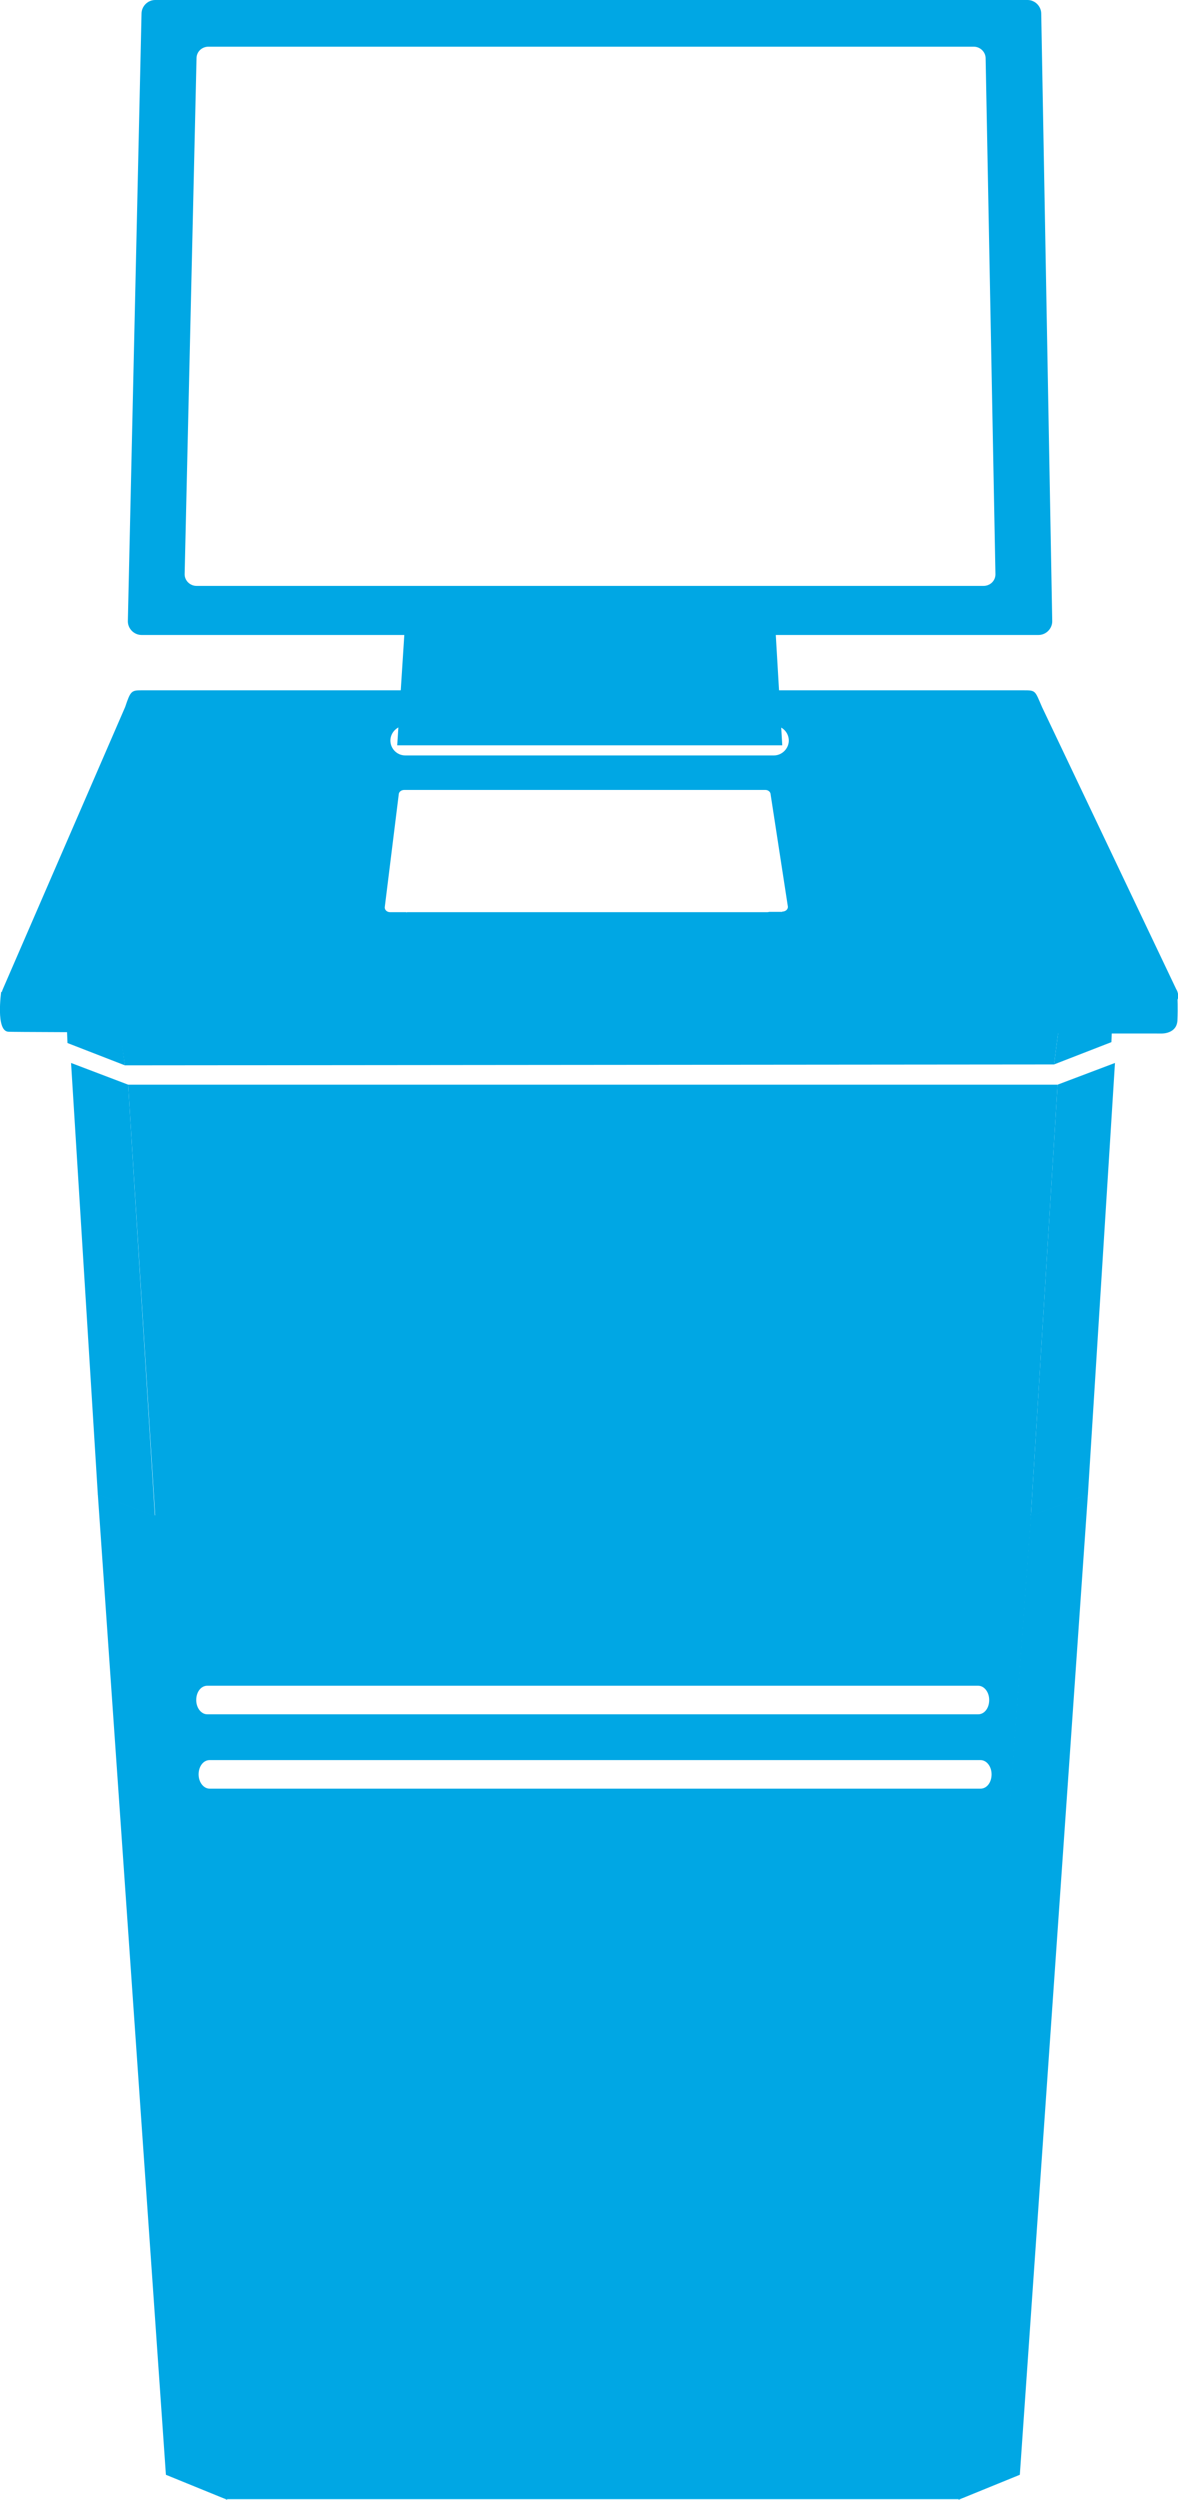 <?xml version="1.0" encoding="UTF-8"?>
<svg xmlns="http://www.w3.org/2000/svg" version="1.1" viewBox="0 0 396.2 840.5">
  <defs>
    <style>
      .cls-1 {
        fill: #00a7e4;
      }
    </style>
  </defs>
  <!-- Generator: Adobe Illustrator 28.6.0, SVG Export Plug-In . SVG Version: 1.2.0 Build 709)  -->
  <g>
    <g id="Lager_1">
      <g>
        <polyline class="cls-1" points="76.4 840.5 52.1 509.7 32.9 502.4 55.8 832.1"/>
        <polyline class="cls-1" points="322.4 840.5 346.7 509.7 365.9 502.4 343 832.1"/>
        <polyline class="cls-1" points="52.1 509.8 43.1 364.7 23.9 357.4 32.9 502.5"/>
        <polyline class="cls-1" points="346.7 509.8 355.7 364.7 375 357.4 365.9 502.5"/>
        <polyline class="cls-1" points="355.7 364.7 346.7 509.8 52.2 509.8 43.1 364.7"/>
        <polyline class="cls-1" points="42 358.2 39.7 340.8 22 334 22.7 350.7"/>
        <polyline class="cls-1" points="354.5 357.9 356.8 340.4 374.5 333.7 373.8 350.4"/>
        <polyline class="cls-1" points="356.8 340.4 354.5 357.9 42 358.2 39.4 340.7"/>
        <path class="cls-1" d="M.4,333.5s-1.9,13.2,2.4,13.4c5.9.4,388,.6,388,.6,0,0,5,.1,5.2-4.4.2-4.5,0-7.6,0-7.6L.4,333.5Z"/>
        <polygon class="cls-1" points="136.4 207 133.6 250.6 263.1 250.6 260.6 208 136.4 207"/>
        <path class="cls-1" d="M350.2,4.6c0-2.5-2.1-4.6-4.6-4.6H52.2c-2.5,0-4.6,2.1-4.6,4.6l-4.6,204.3c0,2.5,2.1,4.6,4.6,4.6h301.7c2.5,0,4.6-2.1,4.6-4.6l-3.7-204.3ZM330.8,197H66.1c-2.2,0-4-1.8-4-3.9l4-173.5c0-2.2,1.8-3.9,4-3.9h257.4c2.2,0,4,1.8,4,3.9l3.3,173.5c0,2.2-1.8,3.9-4,3.9Z"/>
        <path class="cls-1" d="M51.8,509.5l24.2,330.8h246.6l24.2-330.8H51.8ZM69.7,566.8h259.3c2,0,3.7,2.1,3.7,4.8s-1.6,4.8-3.7,4.8H69.7c-2,0-3.7-2.1-3.7-4.8s1.6-4.8,3.7-4.8ZM70.5,591.8h259.3c2,0,3.7,2.1,3.7,4.8s-1.6,4.8-3.7,4.8H70.5c-2,0-3.7-2.1-3.7-4.8s1.6-4.8,3.7-4.8Z"/>
        <path class="cls-1" d="M395.7,332.8l-45.2-95c-2.5-5.7-2-5.7-6.5-5.7H47.7c-3.5,0-3.8.2-5.6,5.6L.9,332.7c-1.9,4.7,4,5.6,5.6,5.6h383.6c4.3-.2,7.6-1.4,5.6-5.6ZM263.1,306.6h-4.4c-.1,0-.3.1-.6.1h-121.2c-.1.1-.2.1-.3,0h-5.4c-1,0-1.8-.7-1.8-1.6l4.7-37.9c0-.9.8-1.6,1.9-1.6h121.4c1,0,1.8.7,1.8,1.6l5.8,37.7c0,.9-.8,1.6-1.9,1.6ZM260.3,254h-124c-2.8,0-5-2.3-5-5s2.3-5,5-5h124c2.8,0,5,2.3,5,5s-2.3,5-5,5Z"/>
      </g>
    </g>
  </g>
</svg>